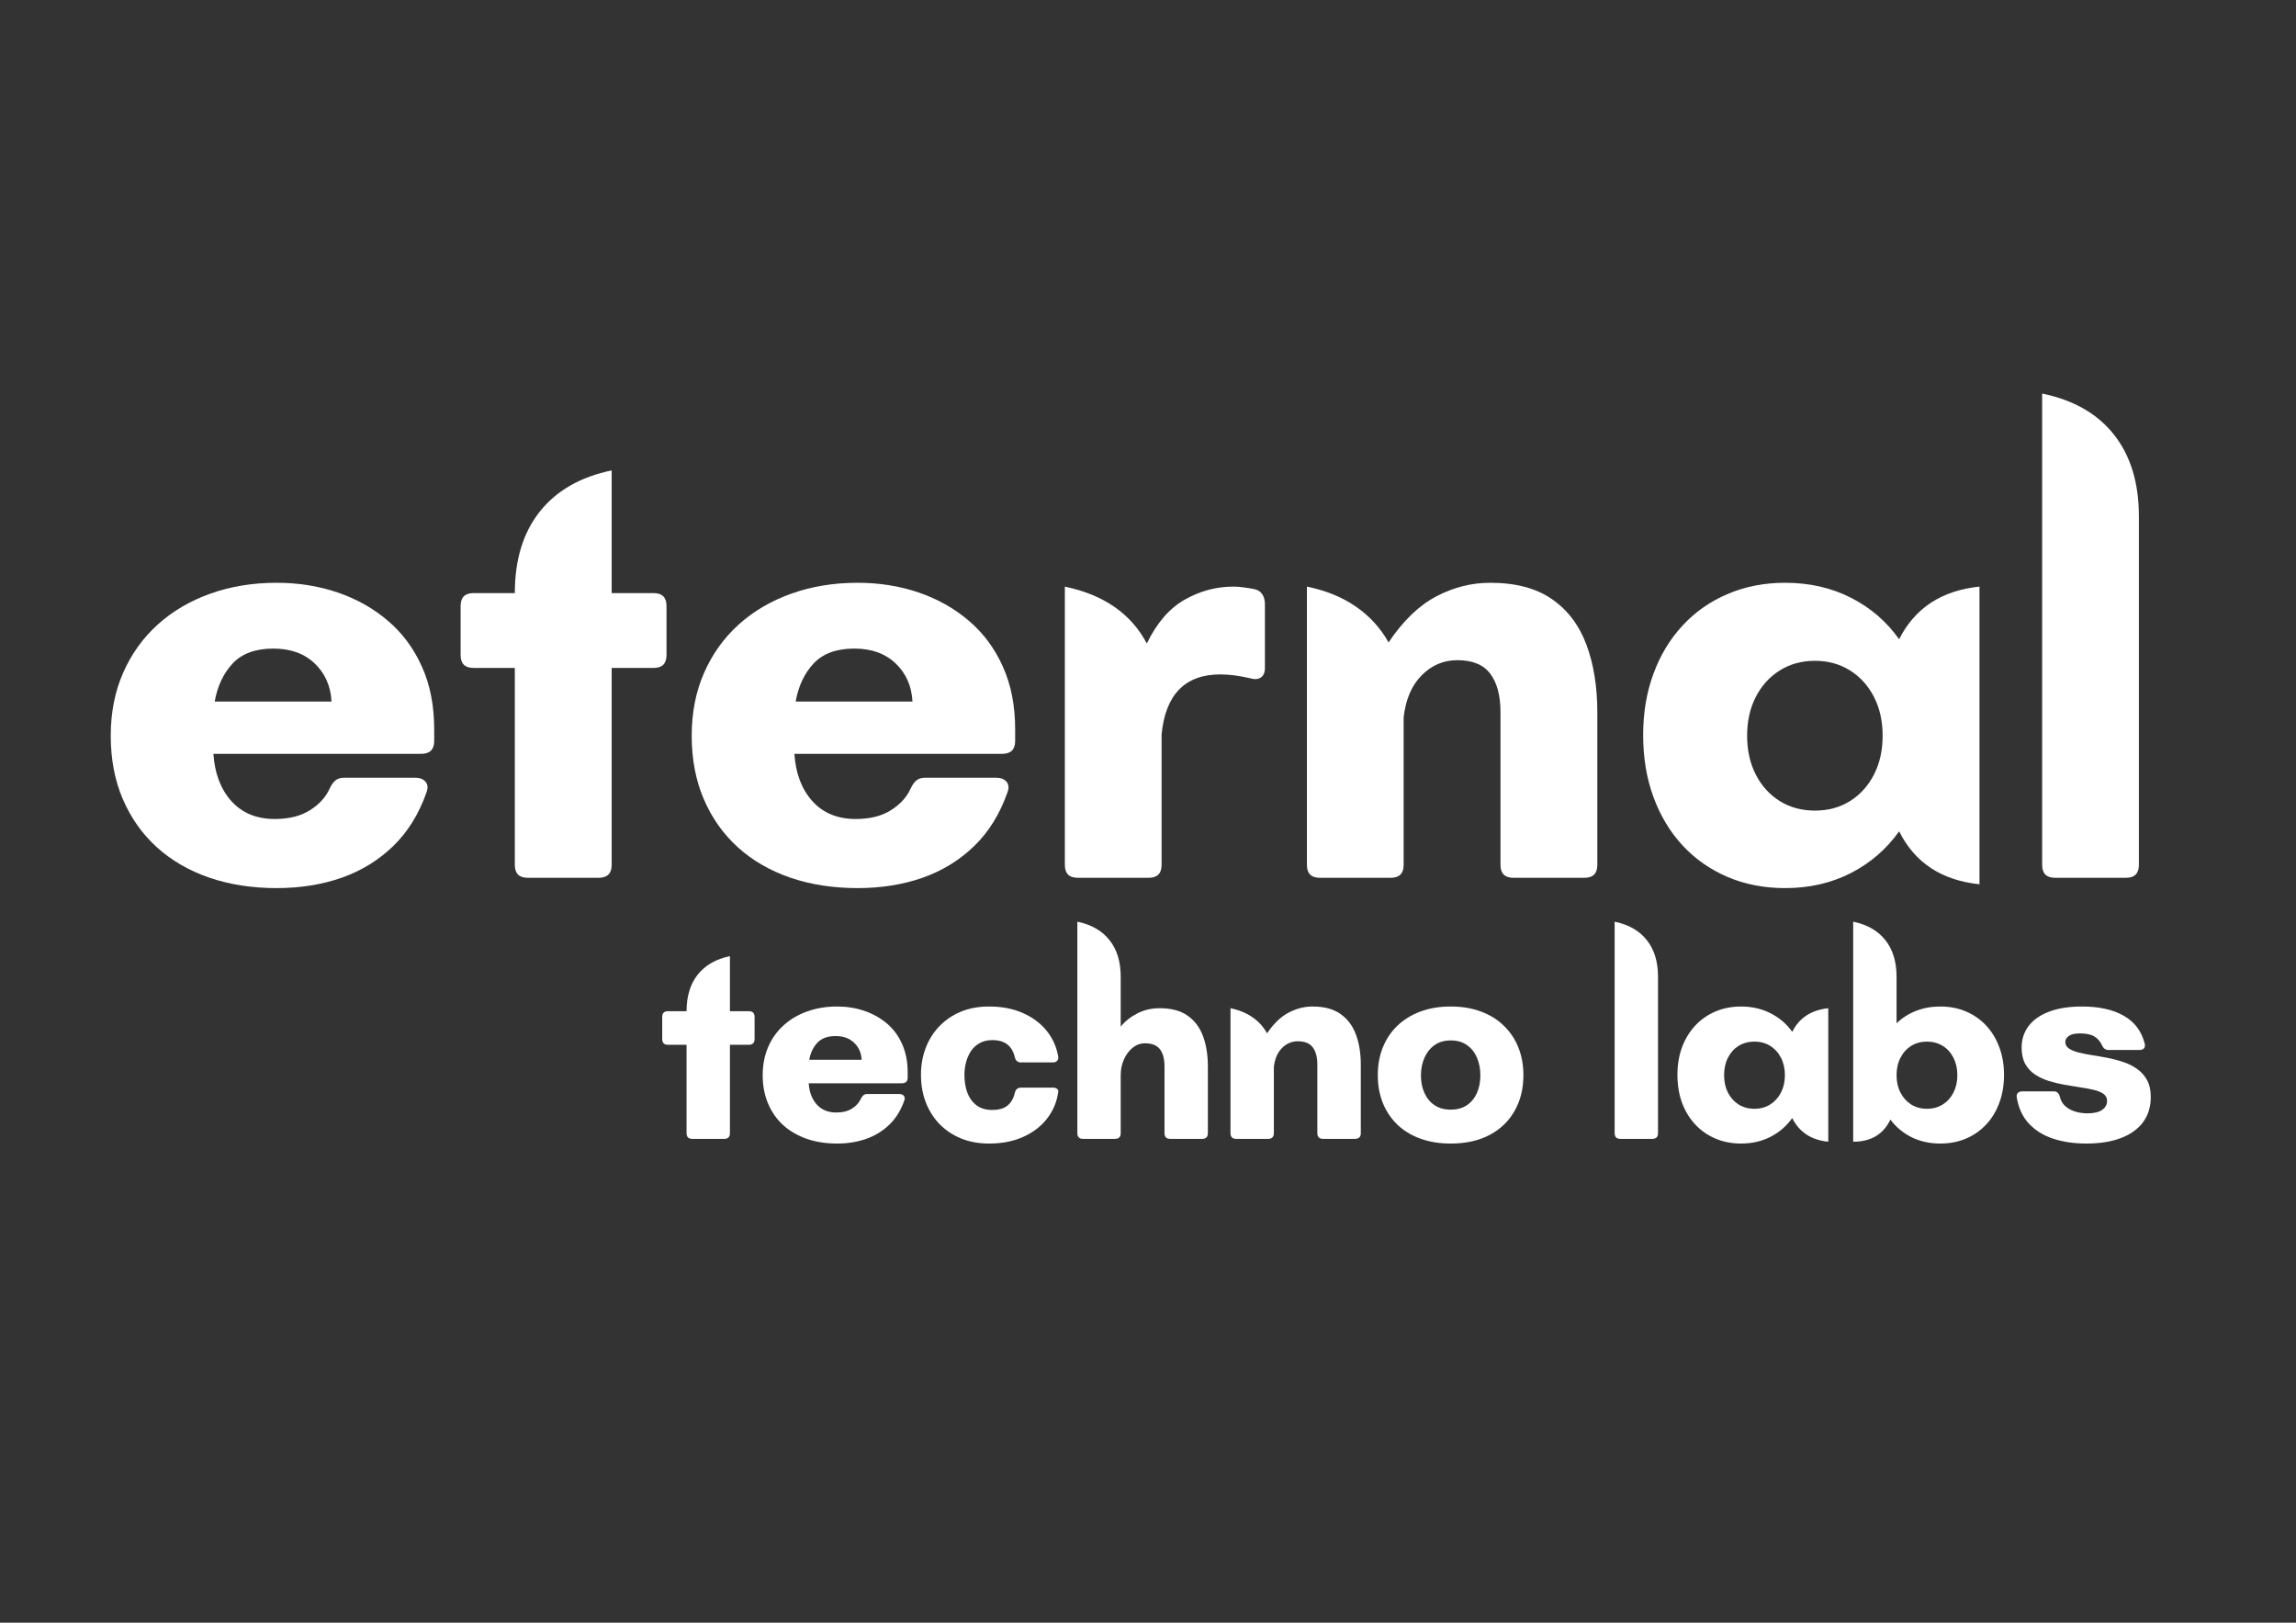 <svg xmlns="http://www.w3.org/2000/svg" xmlns:xlink="http://www.w3.org/1999/xlink" width="450" zoomAndPan="magnify" viewBox="0 0 337.5 238.5" height="318" preserveAspectRatio="xMidYMid meet"><rect x="0" y="0" width="337.5" height="238.5" fill="#333333" stroke="none"/><defs><g></g><clipPath id="922be2e28b"><path d="M 0.516 0.477 L 306.355 0.477 L 306.355 114 L 0.516 114 Z M 0.516 0.477 " clip-rule="nonzero"></path></clipPath><clipPath id="511ff24ee3"><rect x="0" width="307" y="0" height="114"></rect></clipPath><clipPath id="df85fd8f81"><path d="M 83 89 L 305 89 L 305 138.906 L 83 138.906 Z M 83 89 " clip-rule="nonzero"></path></clipPath><clipPath id="d80b6c1b57"><rect x="0" width="222" y="0" height="50"></rect></clipPath><clipPath id="d4c6de7b0c"><rect x="0" width="307" y="0" height="139"></rect></clipPath></defs><g transform="matrix(1, 0, 0, 1, 13, 40)"><g clip-path="url(#d4c6de7b0c)"><g clip-path="url(#922be2e28b)"><g transform="matrix(1, 0, 0, 1, -0, -0)"><g clip-path="url(#511ff24ee3)"><g fill="#ffffff" fill-opacity="1"><g transform="translate(0.716, 89.015)"><g><path d="M 26.953 -43.359 C 30.141 -43.359 33.125 -42.883 35.906 -41.938 C 38.695 -40.988 41.16 -39.602 43.297 -37.781 C 45.43 -35.969 47.098 -33.723 48.297 -31.047 C 49.504 -28.379 50.109 -25.305 50.109 -21.828 L 50.109 -20.109 C 50.109 -18.848 49.473 -18.219 48.203 -18.219 L 17.656 -18.219 C 17.844 -15.344 18.723 -13.023 20.297 -11.266 C 21.879 -9.516 24.004 -8.641 26.672 -8.641 C 28.754 -8.641 30.473 -9.066 31.828 -9.922 C 33.191 -10.773 34.16 -11.832 34.734 -13.094 C 34.984 -13.633 35.266 -14.035 35.578 -14.297 C 35.898 -14.566 36.312 -14.703 36.812 -14.703 L 47.344 -14.703 C 48.008 -14.703 48.508 -14.504 48.844 -14.109 C 49.176 -13.711 49.219 -13.188 48.969 -12.531 C 47.852 -9.363 46.227 -6.742 44.094 -4.672 C 41.957 -2.598 39.438 -1.047 36.531 -0.016 C 33.625 1.004 30.43 1.516 26.953 1.516 C 23.348 1.516 20.051 1.004 17.062 -0.016 C 14.07 -1.047 11.5 -2.535 9.344 -4.484 C 7.195 -6.43 5.531 -8.785 4.344 -11.547 C 3.156 -14.316 2.562 -17.426 2.562 -20.875 C 2.562 -24.289 3.172 -27.379 4.391 -30.141 C 5.609 -32.91 7.305 -35.273 9.484 -37.234 C 11.672 -39.203 14.25 -40.711 17.219 -41.766 C 20.195 -42.828 23.441 -43.359 26.953 -43.359 Z M 17.844 -25.906 L 35.016 -25.906 C 34.891 -28.188 34.066 -30.051 32.547 -31.5 C 31.023 -32.957 29 -33.688 26.469 -33.688 C 23.844 -33.688 21.848 -32.957 20.484 -31.5 C 19.129 -30.051 18.25 -28.188 17.844 -25.906 Z M 17.844 -25.906 "></path></g></g></g><g fill="#ffffff" fill-opacity="1"><g transform="translate(53.568, 89.015)"><g><path d="M 23.344 -41.844 L 29.516 -41.844 C 30.773 -41.844 31.406 -41.211 31.406 -39.953 L 31.406 -32.734 C 31.406 -31.473 30.773 -30.844 29.516 -30.844 L 23.344 -30.844 L 23.344 -1.891 C 23.344 -0.629 22.707 0 21.438 0 L 11 0 C 9.738 0 9.109 -0.629 9.109 -1.891 L 9.109 -30.844 L 3.031 -30.844 C 1.77 -30.844 1.141 -31.473 1.141 -32.734 L 1.141 -39.953 C 1.141 -41.211 1.77 -41.844 3.031 -41.844 L 9.109 -41.844 C 9.109 -46.75 10.332 -50.742 12.781 -53.828 C 15.238 -56.91 18.758 -58.926 23.344 -59.875 Z M 23.344 -41.844 "></path></g></g></g><g fill="#ffffff" fill-opacity="1"><g transform="translate(86.114, 89.015)"><g><path d="M 26.953 -43.359 C 30.141 -43.359 33.125 -42.883 35.906 -41.938 C 38.695 -40.988 41.16 -39.602 43.297 -37.781 C 45.43 -35.969 47.098 -33.723 48.297 -31.047 C 49.504 -28.379 50.109 -25.305 50.109 -21.828 L 50.109 -20.109 C 50.109 -18.848 49.473 -18.219 48.203 -18.219 L 17.656 -18.219 C 17.844 -15.344 18.723 -13.023 20.297 -11.266 C 21.879 -9.516 24.004 -8.641 26.672 -8.641 C 28.754 -8.641 30.473 -9.066 31.828 -9.922 C 33.191 -10.773 34.16 -11.832 34.734 -13.094 C 34.984 -13.633 35.266 -14.035 35.578 -14.297 C 35.898 -14.566 36.312 -14.703 36.812 -14.703 L 47.344 -14.703 C 48.008 -14.703 48.508 -14.504 48.844 -14.109 C 49.176 -13.711 49.219 -13.188 48.969 -12.531 C 47.852 -9.363 46.227 -6.742 44.094 -4.672 C 41.957 -2.598 39.438 -1.047 36.531 -0.016 C 33.625 1.004 30.43 1.516 26.953 1.516 C 23.348 1.516 20.051 1.004 17.062 -0.016 C 14.07 -1.047 11.5 -2.535 9.344 -4.484 C 7.195 -6.43 5.531 -8.785 4.344 -11.547 C 3.156 -14.316 2.562 -17.426 2.562 -20.875 C 2.562 -24.289 3.172 -27.379 4.391 -30.141 C 5.609 -32.91 7.305 -35.273 9.484 -37.234 C 11.672 -39.203 14.25 -40.711 17.219 -41.766 C 20.195 -42.828 23.441 -43.359 26.953 -43.359 Z M 17.844 -25.906 L 35.016 -25.906 C 34.891 -28.188 34.066 -30.051 32.547 -31.5 C 31.023 -32.957 29 -33.688 26.469 -33.688 C 23.844 -33.688 21.848 -32.957 20.484 -31.5 C 19.129 -30.051 18.25 -28.188 17.844 -25.906 Z M 17.844 -25.906 "></path></g></g></g><g fill="#ffffff" fill-opacity="1"><g transform="translate(138.966, 89.015)"><g><path d="M 32.453 -42.422 C 32.992 -42.285 33.379 -42.02 33.609 -41.625 C 33.848 -41.238 33.969 -40.773 33.969 -40.234 L 33.969 -30.844 C 33.969 -30.176 33.77 -29.707 33.375 -29.438 C 32.977 -29.164 32.445 -29.129 31.781 -29.328 C 30.176 -29.703 28.723 -29.891 27.422 -29.891 C 22.234 -29.891 19.352 -26.945 18.781 -21.062 L 18.781 -1.891 C 18.781 -0.629 18.148 0 16.891 0 L 6.453 0 C 5.191 0 4.562 -0.629 4.562 -1.891 L 4.562 -42.797 C 10.281 -41.598 14.297 -38.812 16.609 -34.438 C 18.086 -37.477 19.953 -39.629 22.203 -40.891 C 24.453 -42.16 26.828 -42.797 29.328 -42.797 C 29.859 -42.797 30.391 -42.754 30.922 -42.672 C 31.461 -42.598 31.973 -42.516 32.453 -42.422 Z M 32.453 -42.422 "></path></g></g></g><g fill="#ffffff" fill-opacity="1"><g transform="translate(174.548, 89.015)"><g><path d="M 31.5 -43.359 C 35.238 -43.359 38.258 -42.562 40.562 -40.969 C 42.875 -39.375 44.566 -37.145 45.641 -34.281 C 46.711 -31.414 47.25 -28.086 47.25 -24.297 L 47.25 -1.891 C 47.25 -0.629 46.617 0 45.359 0 L 34.922 0 C 33.648 0 33.016 -0.629 33.016 -1.891 L 33.016 -24.297 C 33.016 -26.766 32.516 -28.66 31.516 -29.984 C 30.523 -31.316 28.91 -31.984 26.672 -31.984 C 24.641 -31.984 22.891 -31.238 21.422 -29.75 C 19.953 -28.258 19.07 -26.203 18.781 -23.578 L 18.781 -1.891 C 18.781 -0.629 18.148 0 16.891 0 L 6.453 0 C 5.191 0 4.562 -0.629 4.562 -1.891 L 4.562 -42.797 C 7.375 -42.223 9.781 -41.238 11.781 -39.844 C 13.789 -38.457 15.383 -36.707 16.562 -34.594 C 18.707 -37.781 21.047 -40.035 23.578 -41.359 C 26.109 -42.691 28.75 -43.359 31.5 -43.359 Z M 31.5 -43.359 "></path></g></g></g><g fill="#ffffff" fill-opacity="1"><g transform="translate(225.786, 89.015)"><g><path d="M 40.375 -35.062 C 42.688 -39.645 46.625 -42.223 52.188 -42.797 L 52.188 0.953 C 46.625 0.379 42.688 -2.211 40.375 -6.828 C 38.539 -4.234 36.18 -2.191 33.297 -0.703 C 30.422 0.773 27.195 1.516 23.625 1.516 C 20.562 1.516 17.75 0.973 15.188 -0.109 C 12.625 -1.203 10.414 -2.742 8.562 -4.734 C 6.707 -6.734 5.273 -9.109 4.266 -11.859 C 3.254 -14.609 2.75 -17.645 2.75 -20.969 C 2.75 -24.258 3.254 -27.27 4.266 -30 C 5.273 -32.738 6.707 -35.102 8.562 -37.094 C 10.414 -39.094 12.625 -40.633 15.188 -41.719 C 17.75 -42.812 20.562 -43.359 23.625 -43.359 C 27.195 -43.359 30.422 -42.625 33.297 -41.156 C 36.18 -39.688 38.539 -37.656 40.375 -35.062 Z M 28 -9.875 C 29.926 -9.875 31.641 -10.336 33.141 -11.266 C 34.641 -12.203 35.816 -13.5 36.672 -15.156 C 37.523 -16.82 37.953 -18.727 37.953 -20.875 C 37.953 -23.031 37.523 -24.938 36.672 -26.594 C 35.816 -28.25 34.641 -29.547 33.141 -30.484 C 31.641 -31.422 29.926 -31.891 28 -31.891 C 26.062 -31.891 24.344 -31.422 22.844 -30.484 C 21.344 -29.547 20.164 -28.25 19.312 -26.594 C 18.457 -24.938 18.031 -23.031 18.031 -20.875 C 18.031 -18.727 18.457 -16.82 19.312 -15.156 C 20.164 -13.5 21.344 -12.203 22.844 -11.266 C 24.344 -10.336 26.062 -9.875 28 -9.875 Z M 28 -9.875 "></path></g></g></g><g fill="#ffffff" fill-opacity="1"><g transform="translate(282.623, 89.015)"><g><path d="M 16.891 0 L 6.453 0 C 5.191 0 4.562 -0.629 4.562 -1.891 L 4.562 -71.172 C 9.176 -70.223 12.695 -68.207 15.125 -65.125 C 17.562 -62.039 18.781 -58.047 18.781 -53.141 L 18.781 -1.891 C 18.781 -0.629 18.148 0 16.891 0 Z M 16.891 0 "></path></g></g></g></g></g></g><g clip-path="url(#df85fd8f81)"><g transform="matrix(1, 0, 0, 1, 83, 89)"><g clip-path="url(#d80b6c1b57)"><g fill="#ffffff" fill-opacity="1"><g transform="translate(0.827, 38.388)"><g><path d="M 10.469 -18.766 L 13.234 -18.766 C 13.805 -18.766 14.094 -18.484 14.094 -17.922 L 14.094 -14.688 C 14.094 -14.113 13.805 -13.828 13.234 -13.828 L 10.469 -13.828 L 10.469 -0.844 C 10.469 -0.281 10.188 0 9.625 0 L 4.938 0 C 4.375 0 4.094 -0.281 4.094 -0.844 L 4.094 -13.828 L 1.359 -13.828 C 0.797 -13.828 0.516 -14.113 0.516 -14.688 L 0.516 -17.922 C 0.516 -18.484 0.797 -18.766 1.359 -18.766 L 4.094 -18.766 C 4.094 -20.961 4.641 -22.754 5.734 -24.141 C 6.836 -25.523 8.414 -26.43 10.469 -26.859 Z M 10.469 -18.766 "></path></g></g></g><g fill="#ffffff" fill-opacity="1"><g transform="translate(14.955, 38.388)"><g><path d="M 12.094 -19.453 C 13.52 -19.453 14.859 -19.238 16.109 -18.812 C 17.359 -18.383 18.461 -17.766 19.422 -16.953 C 20.379 -16.141 21.125 -15.129 21.656 -13.922 C 22.195 -12.723 22.469 -11.348 22.469 -9.797 L 22.469 -9.016 C 22.469 -8.453 22.188 -8.172 21.625 -8.172 L 7.922 -8.172 C 8.004 -6.879 8.398 -5.836 9.109 -5.047 C 9.816 -4.266 10.766 -3.875 11.953 -3.875 C 12.891 -3.875 13.66 -4.062 14.266 -4.438 C 14.879 -4.82 15.316 -5.301 15.578 -5.875 C 15.691 -6.113 15.816 -6.289 15.953 -6.406 C 16.098 -6.531 16.285 -6.594 16.516 -6.594 L 21.234 -6.594 C 21.535 -6.594 21.758 -6.504 21.906 -6.328 C 22.051 -6.148 22.07 -5.914 21.969 -5.625 C 21.469 -4.195 20.738 -3.02 19.781 -2.094 C 18.82 -1.164 17.688 -0.469 16.375 0 C 15.07 0.457 13.645 0.688 12.094 0.688 C 10.469 0.688 8.984 0.457 7.641 0 C 6.305 -0.469 5.156 -1.133 4.188 -2 C 3.227 -2.875 2.484 -3.93 1.953 -5.172 C 1.422 -6.422 1.156 -7.816 1.156 -9.359 C 1.156 -10.891 1.426 -12.273 1.969 -13.516 C 2.508 -14.766 3.27 -15.828 4.25 -16.703 C 5.227 -17.586 6.383 -18.266 7.719 -18.734 C 9.051 -19.211 10.508 -19.453 12.094 -19.453 Z M 8 -11.625 L 15.703 -11.625 C 15.648 -12.645 15.281 -13.477 14.594 -14.125 C 13.914 -14.781 13.008 -15.109 11.875 -15.109 C 10.695 -15.109 9.801 -14.781 9.188 -14.125 C 8.582 -13.477 8.188 -12.645 8 -11.625 Z M 8 -11.625 "></path></g></g></g><g fill="#ffffff" fill-opacity="1"><g transform="translate(38.189, 38.388)"><g><path d="M 11.188 0.688 C 9.633 0.688 8.238 0.426 7 -0.094 C 5.77 -0.613 4.719 -1.332 3.844 -2.25 C 2.977 -3.176 2.316 -4.25 1.859 -5.469 C 1.41 -6.688 1.188 -8 1.188 -9.406 C 1.188 -10.789 1.41 -12.086 1.859 -13.297 C 2.316 -14.516 2.977 -15.582 3.844 -16.5 C 4.719 -17.426 5.77 -18.148 7 -18.672 C 8.238 -19.191 9.633 -19.453 11.188 -19.453 C 13.094 -19.453 14.758 -19.129 16.188 -18.484 C 17.625 -17.848 18.785 -16.977 19.672 -15.875 C 20.555 -14.77 21.117 -13.52 21.359 -12.125 C 21.41 -11.852 21.359 -11.633 21.203 -11.469 C 21.055 -11.312 20.844 -11.234 20.562 -11.234 L 15.875 -11.234 C 15.406 -11.234 15.109 -11.488 14.984 -12 C 14.797 -12.812 14.438 -13.43 13.906 -13.859 C 13.375 -14.297 12.625 -14.516 11.656 -14.516 C 10.938 -14.516 10.316 -14.363 9.797 -14.062 C 9.273 -13.77 8.852 -13.379 8.531 -12.891 C 8.207 -12.398 7.969 -11.852 7.812 -11.25 C 7.656 -10.645 7.578 -10.031 7.578 -9.406 C 7.578 -8.477 7.711 -7.625 7.984 -6.844 C 8.266 -6.07 8.707 -5.445 9.312 -4.969 C 9.914 -4.488 10.695 -4.25 11.656 -4.25 C 12.625 -4.25 13.375 -4.461 13.906 -4.891 C 14.438 -5.328 14.797 -5.953 14.984 -6.766 C 15.109 -7.273 15.406 -7.531 15.875 -7.531 L 20.562 -7.531 C 20.844 -7.531 21.055 -7.469 21.203 -7.344 C 21.359 -7.227 21.41 -7.066 21.359 -6.859 C 21.16 -5.43 20.625 -4.148 19.75 -3.016 C 18.883 -1.879 17.723 -0.977 16.266 -0.312 C 14.816 0.352 13.125 0.688 11.188 0.688 Z M 11.188 0.688 "></path></g></g></g><g fill="#ffffff" fill-opacity="1"><g transform="translate(60.317, 38.388)"><g><path d="M 14.172 -19.203 C 15.848 -19.203 17.203 -18.844 18.234 -18.125 C 19.273 -17.406 20.035 -16.398 20.516 -15.109 C 20.992 -13.828 21.234 -12.336 21.234 -10.641 L 21.234 -0.844 C 21.234 -0.281 20.953 0 20.391 0 L 15.703 0 C 15.141 0 14.859 -0.281 14.859 -0.844 L 14.859 -10.641 C 14.859 -11.742 14.633 -12.586 14.188 -13.172 C 13.738 -13.754 13.008 -14.047 12 -14.047 C 11.332 -14.047 10.727 -13.832 10.188 -13.406 C 9.656 -12.977 9.227 -12.41 8.906 -11.703 C 8.582 -10.992 8.422 -10.211 8.422 -9.359 L 8.422 -0.844 C 8.422 -0.281 8.141 0 7.578 0 L 2.891 0 C 2.328 0 2.047 -0.281 2.047 -0.844 L 2.047 -31.922 C 4.117 -31.492 5.695 -30.586 6.781 -29.203 C 7.875 -27.828 8.422 -26.035 8.422 -23.828 L 8.422 -16.5 C 9.066 -17.289 9.879 -17.938 10.859 -18.438 C 11.836 -18.945 12.941 -19.203 14.172 -19.203 Z M 14.172 -19.203 "></path></g></g></g><g fill="#ffffff" fill-opacity="1"><g transform="translate(82.829, 38.388)"><g><path d="M 14.125 -19.453 C 15.801 -19.453 17.156 -19.094 18.188 -18.375 C 19.227 -17.656 19.988 -16.656 20.469 -15.375 C 20.957 -14.094 21.203 -12.598 21.203 -10.891 L 21.203 -0.844 C 21.203 -0.281 20.914 0 20.344 0 L 15.656 0 C 15.094 0 14.812 -0.281 14.812 -0.844 L 14.812 -10.891 C 14.812 -12.004 14.586 -12.859 14.141 -13.453 C 13.691 -14.047 12.961 -14.344 11.953 -14.344 C 11.047 -14.344 10.266 -14.008 9.609 -13.344 C 8.953 -12.676 8.555 -11.754 8.422 -10.578 L 8.422 -0.844 C 8.422 -0.281 8.141 0 7.578 0 L 2.891 0 C 2.328 0 2.047 -0.281 2.047 -0.844 L 2.047 -19.203 C 3.305 -18.941 4.383 -18.5 5.281 -17.875 C 6.188 -17.25 6.898 -16.461 7.422 -15.516 C 8.391 -16.941 9.441 -17.953 10.578 -18.547 C 11.711 -19.148 12.895 -19.453 14.125 -19.453 Z M 14.125 -19.453 "></path></g></g></g><g fill="#ffffff" fill-opacity="1"><g transform="translate(105.34, 38.388)"><g><path d="M 11.922 0.688 C 10.242 0.688 8.738 0.441 7.406 -0.047 C 6.082 -0.535 4.957 -1.227 4.031 -2.125 C 3.102 -3.031 2.395 -4.098 1.906 -5.328 C 1.426 -6.555 1.188 -7.898 1.188 -9.359 C 1.188 -10.836 1.43 -12.191 1.922 -13.422 C 2.41 -14.648 3.117 -15.711 4.047 -16.609 C 4.984 -17.516 6.109 -18.211 7.422 -18.703 C 8.742 -19.203 10.242 -19.453 11.922 -19.453 C 13.578 -19.453 15.062 -19.203 16.375 -18.703 C 17.695 -18.211 18.816 -17.516 19.734 -16.609 C 20.66 -15.711 21.367 -14.648 21.859 -13.422 C 22.348 -12.191 22.594 -10.836 22.594 -9.359 C 22.594 -7.391 22.164 -5.648 21.312 -4.141 C 20.469 -2.629 19.25 -1.445 17.656 -0.594 C 16.062 0.258 14.148 0.688 11.922 0.688 Z M 11.922 -4.297 C 12.859 -4.297 13.648 -4.516 14.297 -4.953 C 14.941 -5.398 15.43 -6 15.766 -6.75 C 16.098 -7.508 16.266 -8.367 16.266 -9.328 C 16.266 -10.285 16.098 -11.156 15.766 -11.938 C 15.43 -12.719 14.941 -13.332 14.297 -13.781 C 13.648 -14.238 12.859 -14.469 11.922 -14.469 C 10.984 -14.469 10.188 -14.238 9.531 -13.781 C 8.883 -13.32 8.391 -12.703 8.047 -11.922 C 7.703 -11.141 7.531 -10.273 7.531 -9.328 C 7.531 -8.391 7.695 -7.539 8.031 -6.781 C 8.363 -6.02 8.852 -5.414 9.5 -4.969 C 10.156 -4.52 10.961 -4.297 11.922 -4.297 Z M 11.922 -4.297 "></path></g></g></g><g fill="#ffffff" fill-opacity="1"><g transform="translate(128.702, 38.388)"><g></g></g></g><g fill="#ffffff" fill-opacity="1"><g transform="translate(139.298, 38.388)"><g><path d="M 7.578 0 L 2.891 0 C 2.328 0 2.047 -0.281 2.047 -0.844 L 2.047 -31.922 C 4.117 -31.492 5.695 -30.586 6.781 -29.203 C 7.875 -27.828 8.422 -26.035 8.422 -23.828 L 8.422 -0.844 C 8.422 -0.281 8.141 0 7.578 0 Z M 7.578 0 "></path></g></g></g><g fill="#ffffff" fill-opacity="1"><g transform="translate(149.34, 38.388)"><g><path d="M 18.109 -15.734 C 19.141 -17.785 20.906 -18.941 23.406 -19.203 L 23.406 0.422 C 20.906 0.172 19.141 -0.988 18.109 -3.062 C 17.285 -1.895 16.227 -0.977 14.938 -0.312 C 13.645 0.352 12.195 0.688 10.594 0.688 C 9.219 0.688 7.957 0.441 6.812 -0.047 C 5.664 -0.535 4.676 -1.227 3.844 -2.125 C 3.008 -3.02 2.363 -4.082 1.906 -5.312 C 1.457 -6.551 1.234 -7.914 1.234 -9.406 C 1.234 -10.883 1.457 -12.234 1.906 -13.453 C 2.363 -14.68 3.008 -15.742 3.844 -16.641 C 4.676 -17.535 5.664 -18.227 6.812 -18.719 C 7.957 -19.207 9.219 -19.453 10.594 -19.453 C 12.195 -19.453 13.645 -19.117 14.938 -18.453 C 16.227 -17.797 17.285 -16.891 18.109 -15.734 Z M 12.562 -4.422 C 13.426 -4.422 14.191 -4.629 14.859 -5.047 C 15.535 -5.473 16.066 -6.055 16.453 -6.797 C 16.836 -7.547 17.031 -8.398 17.031 -9.359 C 17.031 -10.328 16.836 -11.18 16.453 -11.922 C 16.066 -12.672 15.535 -13.254 14.859 -13.672 C 14.191 -14.086 13.426 -14.297 12.562 -14.297 C 11.688 -14.297 10.91 -14.086 10.234 -13.672 C 9.566 -13.254 9.039 -12.672 8.656 -11.922 C 8.281 -11.18 8.094 -10.328 8.094 -9.359 C 8.094 -8.398 8.281 -7.547 8.656 -6.797 C 9.039 -6.055 9.566 -5.473 10.234 -5.047 C 10.91 -4.629 11.688 -4.422 12.562 -4.422 Z M 12.562 -4.422 "></path></g></g></g><g fill="#ffffff" fill-opacity="1"><g transform="translate(174.362, 38.388)"><g><path d="M 14.859 -19.453 C 16.242 -19.453 17.504 -19.207 18.641 -18.719 C 19.785 -18.227 20.773 -17.535 21.609 -16.641 C 22.441 -15.742 23.082 -14.68 23.531 -13.453 C 23.988 -12.234 24.219 -10.883 24.219 -9.406 C 24.219 -7.914 23.988 -6.551 23.531 -5.312 C 23.082 -4.082 22.441 -3.02 21.609 -2.125 C 20.773 -1.227 19.785 -0.535 18.641 -0.047 C 17.504 0.441 16.242 0.688 14.859 0.688 C 13.305 0.688 11.898 0.379 10.641 -0.234 C 9.391 -0.859 8.348 -1.723 7.516 -2.828 C 6.473 -0.66 4.648 0.422 2.047 0.422 L 2.047 -31.922 C 4.117 -31.492 5.695 -30.586 6.781 -29.203 C 7.875 -27.828 8.422 -26.035 8.422 -23.828 L 8.422 -16.984 C 9.234 -17.773 10.188 -18.383 11.281 -18.812 C 12.375 -19.238 13.566 -19.453 14.859 -19.453 Z M 12.891 -4.422 C 13.754 -4.422 14.523 -4.629 15.203 -5.047 C 15.879 -5.473 16.406 -6.055 16.781 -6.797 C 17.164 -7.547 17.359 -8.398 17.359 -9.359 C 17.359 -10.328 17.164 -11.18 16.781 -11.922 C 16.406 -12.672 15.879 -13.254 15.203 -13.672 C 14.523 -14.086 13.754 -14.297 12.891 -14.297 C 12.023 -14.297 11.254 -14.086 10.578 -13.672 C 9.91 -13.254 9.383 -12.672 9 -11.922 C 8.613 -11.18 8.422 -10.328 8.422 -9.359 C 8.422 -8.398 8.613 -7.547 9 -6.797 C 9.383 -6.055 9.91 -5.473 10.578 -5.047 C 11.254 -4.629 12.023 -4.422 12.891 -4.422 Z M 12.891 -4.422 "></path></g></g></g><g fill="#ffffff" fill-opacity="1"><g transform="translate(199.341, 38.388)"><g><path d="M 11.328 0.688 C 9.523 0.688 7.898 0.445 6.453 -0.031 C 5.016 -0.508 3.832 -1.242 2.906 -2.234 C 1.977 -3.223 1.379 -4.508 1.109 -6.094 C 1.066 -6.375 1.125 -6.594 1.281 -6.75 C 1.438 -6.906 1.648 -6.984 1.922 -6.984 L 6.547 -6.984 C 6.805 -6.984 7.004 -6.91 7.141 -6.766 C 7.285 -6.617 7.391 -6.422 7.453 -6.172 C 7.578 -5.672 7.797 -5.258 8.109 -4.938 C 8.43 -4.625 8.797 -4.379 9.203 -4.203 C 9.609 -4.023 10.016 -3.906 10.422 -3.844 C 10.828 -3.781 11.172 -3.75 11.453 -3.75 C 12.453 -3.75 13.191 -3.922 13.672 -4.266 C 14.148 -4.609 14.391 -5.047 14.391 -5.578 C 14.391 -6.016 14.211 -6.359 13.859 -6.609 C 13.504 -6.867 13.023 -7.066 12.422 -7.203 C 11.828 -7.348 11.156 -7.473 10.406 -7.578 C 9.664 -7.691 8.898 -7.816 8.109 -7.953 C 7.316 -8.098 6.547 -8.285 5.797 -8.516 C 5.055 -8.754 4.383 -9.07 3.781 -9.469 C 3.188 -9.863 2.711 -10.379 2.359 -11.016 C 2.004 -11.66 1.828 -12.457 1.828 -13.406 C 1.828 -14.613 2.164 -15.672 2.844 -16.578 C 3.531 -17.484 4.531 -18.188 5.844 -18.688 C 7.164 -19.195 8.789 -19.453 10.719 -19.453 C 13.219 -19.453 15.258 -19 16.844 -18.094 C 18.426 -17.195 19.453 -15.832 19.922 -14 C 19.992 -13.707 19.957 -13.477 19.812 -13.312 C 19.664 -13.145 19.445 -13.062 19.156 -13.062 L 14.594 -13.062 C 14.156 -13.062 13.832 -13.305 13.625 -13.797 C 13.363 -14.348 12.988 -14.77 12.5 -15.062 C 12.008 -15.352 11.305 -15.5 10.391 -15.5 C 9.648 -15.5 9.109 -15.375 8.766 -15.125 C 8.422 -14.875 8.25 -14.586 8.25 -14.266 C 8.25 -13.848 8.426 -13.52 8.781 -13.281 C 9.145 -13.039 9.625 -12.844 10.219 -12.688 C 10.812 -12.539 11.477 -12.41 12.219 -12.297 C 12.969 -12.18 13.738 -12.047 14.531 -11.891 C 15.332 -11.734 16.102 -11.523 16.844 -11.266 C 17.594 -11.016 18.266 -10.672 18.859 -10.234 C 19.453 -9.805 19.926 -9.266 20.281 -8.609 C 20.633 -7.953 20.812 -7.141 20.812 -6.172 C 20.812 -4.723 20.438 -3.488 19.688 -2.469 C 18.938 -1.445 17.852 -0.664 16.438 -0.125 C 15.031 0.414 13.328 0.688 11.328 0.688 Z M 11.328 0.688 "></path></g></g></g></g></g></g></g></g></svg>